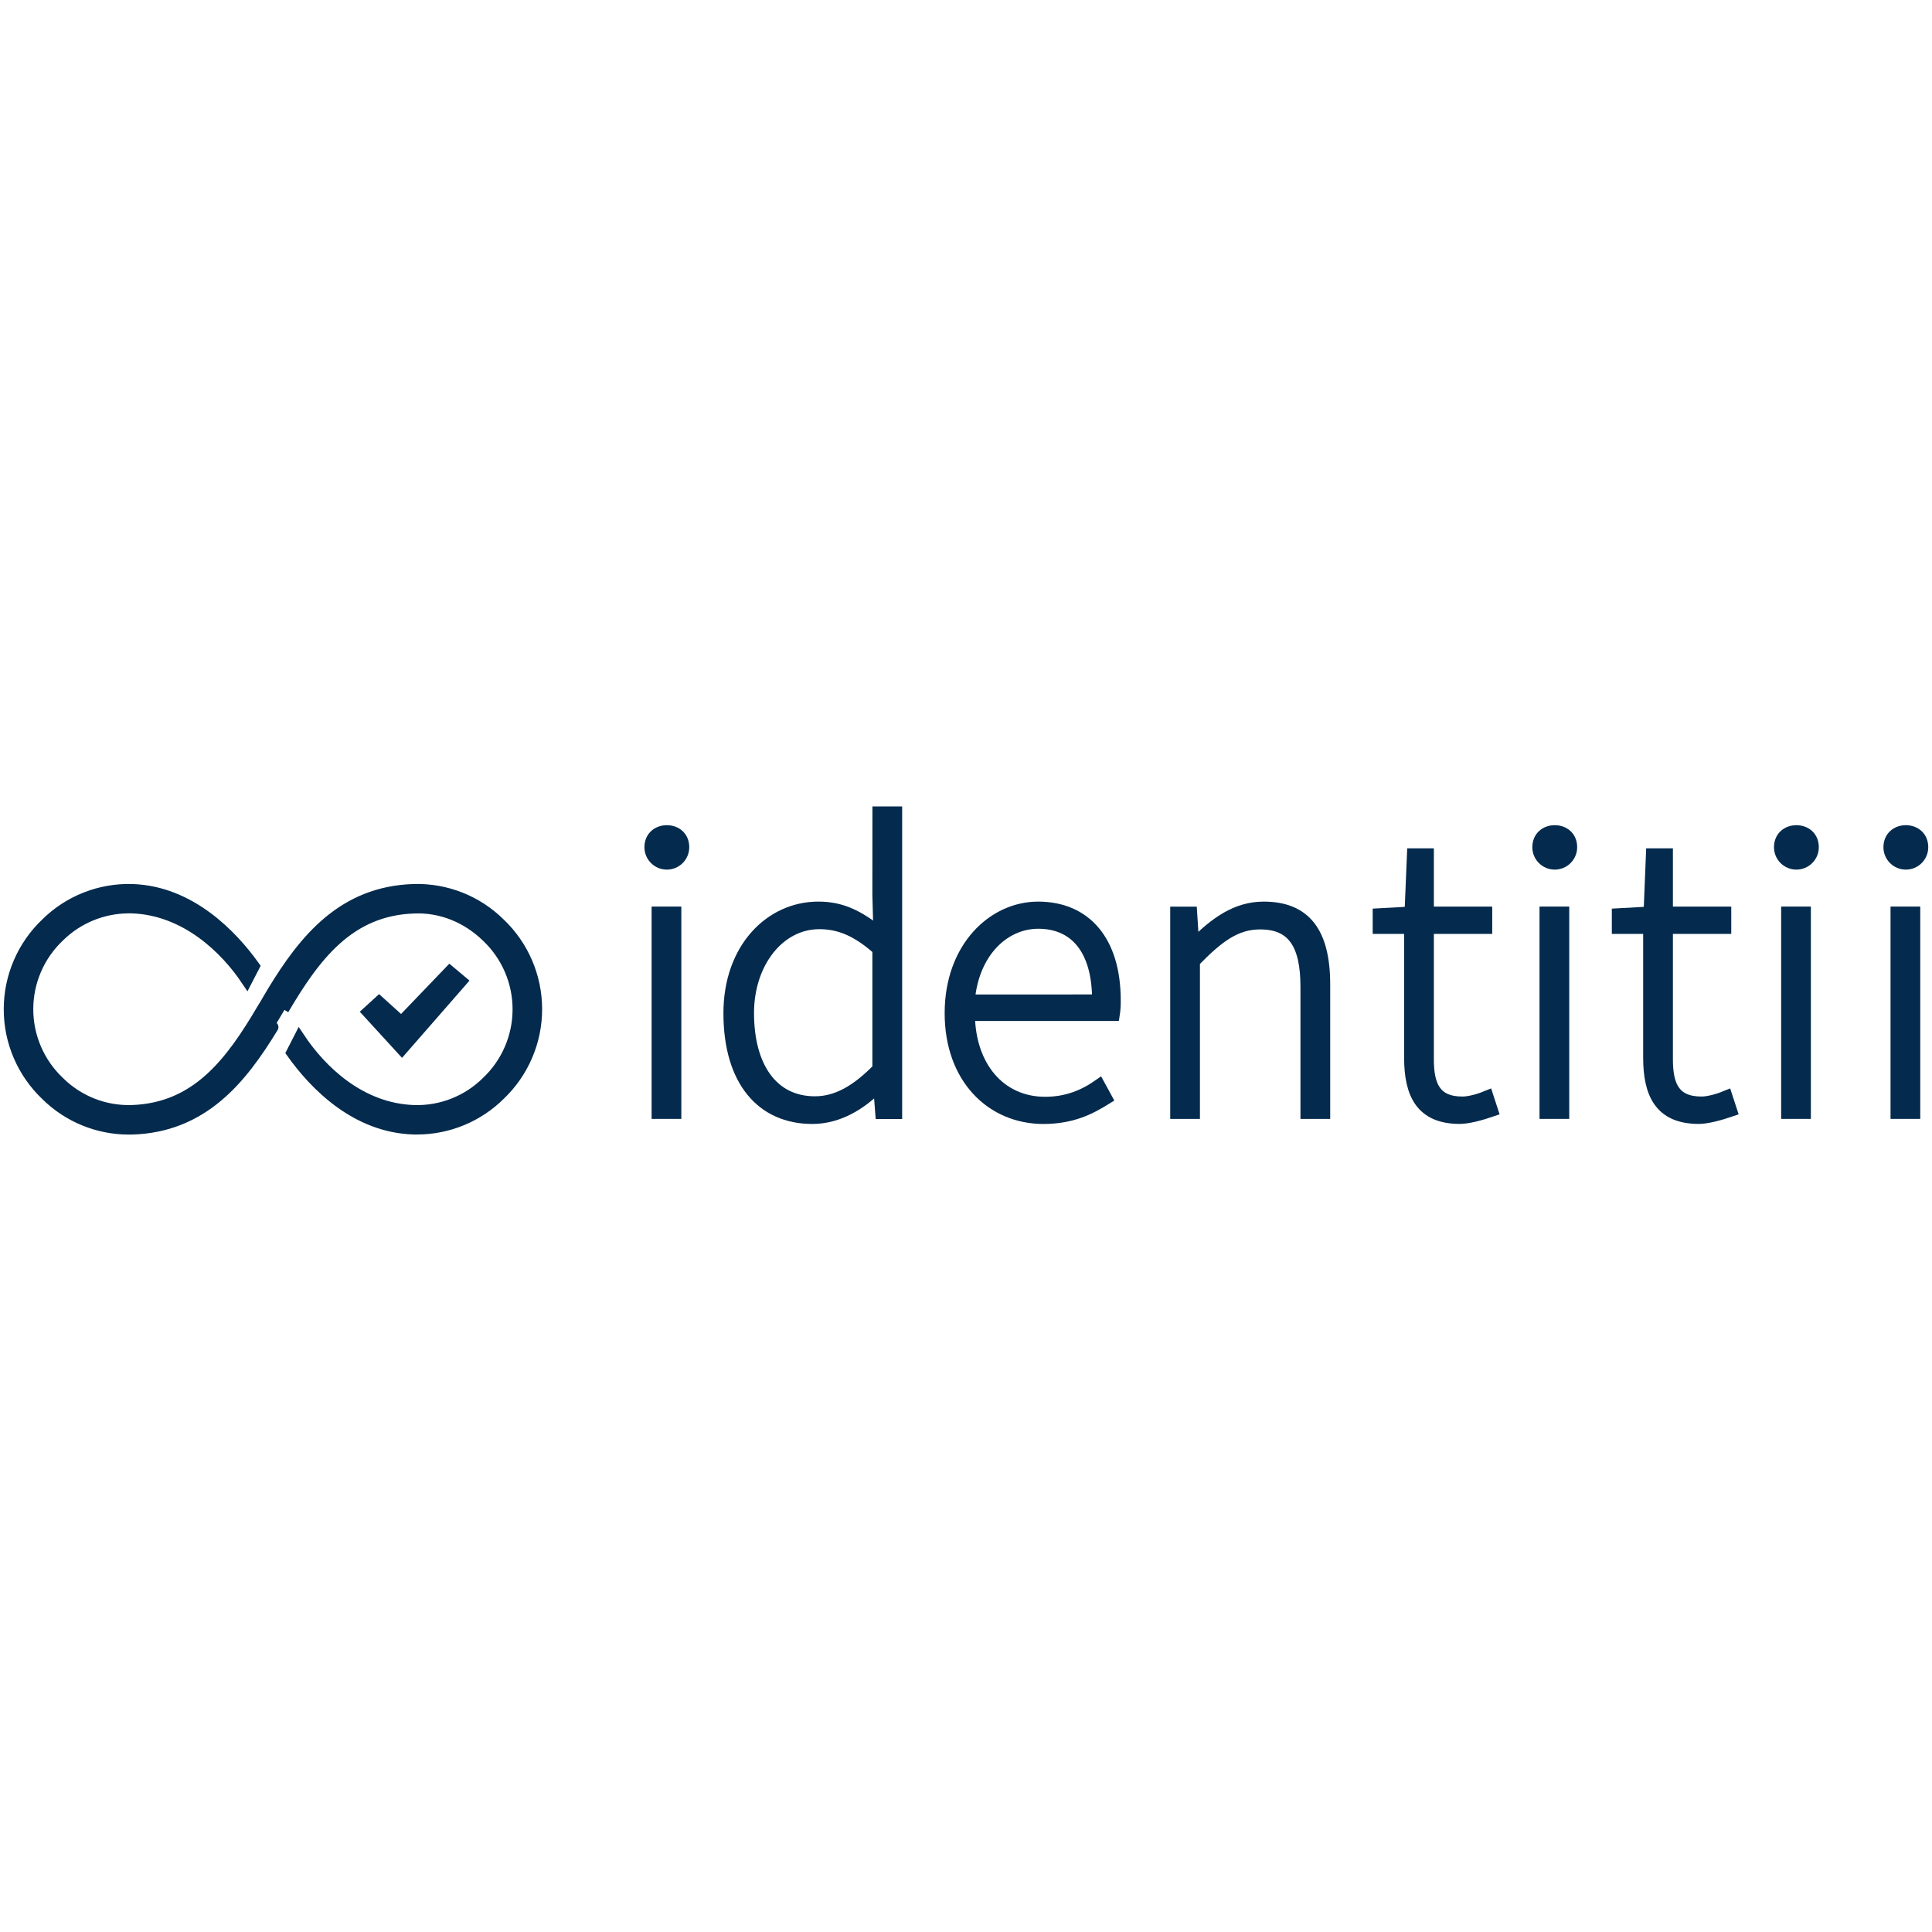 <svg width="207" height="207" viewBox="0 0 207 207" fill="none" xmlns="http://www.w3.org/2000/svg">
<mask id="path-1-outside-1_1121_498" maskUnits="userSpaceOnUse" x="0" y="86" width="207" height="36" fill="black">
<rect fill="white" y="86" width="207" height="36"/>
<path fill-rule="evenodd" clip-rule="evenodd" d="M44.344 95.316C36.763 95.54 32.631 100.646 29.239 106.226L28.112 108.138H28.102C24.759 113.8 21.095 118.788 14.088 118.998C11.187 119.08 8.379 117.968 6.321 115.922C4.179 113.896 2.965 111.078 2.965 108.131C2.965 105.184 4.179 102.367 6.321 100.34C8.306 98.379 10.982 97.273 13.774 97.26H14.088C19.894 97.434 24.197 101.66 26.447 105.036L27.227 103.528C24.857 100.214 20.361 95.5 14.137 95.316C10.707 95.222 7.388 96.531 4.95 98.942C2.428 101.336 1 104.659 1 108.134C1 111.61 2.428 114.932 4.95 117.326C7.295 119.645 10.458 120.951 13.758 120.962C13.882 120.962 14.007 120.962 14.131 120.962C21.708 120.736 25.84 115.63 29.233 110.05C29.233 110.05 30.371 108.146 30.367 108.142C33.71 102.478 37.373 97.484 44.397 97.274C47.241 97.156 50.026 98.274 52.16 100.35C54.304 102.375 55.518 105.193 55.518 108.14C55.518 111.088 54.304 113.905 52.16 115.93C50.102 117.969 47.3 119.078 44.403 119C38.609 118.828 34.393 114.704 32.07 111.216L31.27 112.78C33.718 116.222 38.138 120.78 44.354 120.954H44.725C48.025 120.942 51.188 119.637 53.533 117.318C56.056 114.925 57.485 111.602 57.485 108.126C57.485 104.651 56.056 101.327 53.533 98.934C51.093 96.525 47.773 95.218 44.344 95.316Z"/>
<path fill-rule="evenodd" clip-rule="evenodd" d="M71.448 89.013C70.469 89.013 69.646 89.661 69.646 90.773C69.646 91.767 70.452 92.573 71.448 92.573C72.443 92.573 73.249 91.767 73.249 90.773C73.253 89.661 72.426 89.013 71.448 89.013Z"/>
<path d="M72.399 97.732H70.415V119.281H72.399V97.732Z"/>
<path d="M94.068 95.884L94.176 99.842C92.02 98.174 90.258 97.2 87.678 97.2C82.531 97.2 78.11 101.6 78.11 108.552C78.11 115.82 81.624 119.824 87.031 119.824C89.896 119.824 92.294 118.262 94.064 116.494H94.164L94.38 119.294H96.06V87H94.074L94.068 95.884ZM94.068 114.506C91.804 116.812 89.692 118.06 87.311 118.06C82.739 118.06 80.188 114.274 80.188 108.538C80.188 103.138 83.494 98.954 87.78 98.954C89.9 98.954 91.796 99.708 94.068 101.726V114.506Z"/>
<path d="M111.223 97.201C106.391 97.201 101.814 101.525 101.814 108.553C101.814 115.581 106.28 119.825 111.786 119.825C114.947 119.825 116.889 118.765 118.593 117.707L117.772 116.201C116.156 117.341 114.314 118.113 111.978 118.113C107.119 118.113 103.93 114.227 103.858 108.789H119.367C119.451 108.256 119.489 107.715 119.479 107.175C119.479 100.831 116.336 97.201 111.223 97.201ZM103.848 107.153C104.304 102.001 107.596 98.909 111.241 98.909C115.113 98.909 117.612 101.647 117.612 107.149L103.848 107.153Z"/>
<path fill-rule="evenodd" clip-rule="evenodd" d="M135.395 97.201C132.422 97.201 130.175 98.887 127.975 101.077H127.875L127.661 97.739H125.981V119.281H127.965V103.029C130.59 100.337 132.448 98.981 135.018 98.981C138.486 98.981 139.935 101.153 139.935 105.721V119.281H141.921V105.461C141.917 99.897 139.849 97.201 135.395 97.201Z"/>
<path fill-rule="evenodd" clip-rule="evenodd" d="M156.693 118.086C153.718 118.086 153.028 116.23 153.028 113.486V99.463H159.28V97.733H153.028V91.495H151.348L151.088 97.733L147.674 97.921V99.463H151.042V113.33C151.042 117.19 152.255 119.82 156.397 119.82C157.29 119.82 158.669 119.452 159.918 119.02L159.396 117.42C158.615 117.746 157.492 118.086 156.693 118.086Z"/>
<path fill-rule="evenodd" clip-rule="evenodd" d="M166.58 89.013C165.601 89.013 164.778 89.661 164.778 90.773C164.778 91.767 165.585 92.573 166.58 92.573C167.575 92.573 168.382 91.767 168.382 90.773C168.386 89.661 167.567 89.013 166.58 89.013Z"/>
<path d="M167.532 97.732H165.548V119.281H167.532V97.732Z"/>
<path fill-rule="evenodd" clip-rule="evenodd" d="M182.305 118.086C179.332 118.086 178.64 116.23 178.64 113.486V99.463H184.892V97.733H178.64V91.495H176.952L176.7 97.733L173.296 97.921V99.463H176.654V113.33C176.654 117.19 177.867 119.82 182.009 119.82C182.902 119.82 184.281 119.452 185.531 119.02L185.008 117.42C184.227 117.746 183.104 118.086 182.305 118.086Z"/>
<path fill-rule="evenodd" clip-rule="evenodd" d="M192.472 89.013C191.493 89.013 190.67 89.661 190.67 90.773C190.67 91.767 191.476 92.573 192.472 92.573C193.467 92.573 194.273 91.767 194.273 90.773C194.277 89.661 193.451 89.013 192.472 89.013Z"/>
<path d="M193.422 97.732H191.438V119.281H193.422V97.732Z"/>
<path fill-rule="evenodd" clip-rule="evenodd" d="M204.199 89.013C203.22 89.013 202.397 89.661 202.397 90.773C202.397 91.767 203.203 92.573 204.199 92.573C205.194 92.573 206 91.767 206 90.773C206 89.661 205.174 89.013 204.199 89.013Z"/>
<path d="M205.142 97.732H203.158V119.281H205.142V97.732Z"/>
<path fill-rule="evenodd" clip-rule="evenodd" d="M48.187 104.072L43 109.476L40.618 107.322L39.397 108.436L43.064 112.442L49.449 105.13L48.187 104.072Z"/>
</mask>
<path fill-rule="evenodd" clip-rule="evenodd" d="M44.344 95.316C36.763 95.54 32.631 100.646 29.239 106.226L28.112 108.138H28.102C24.759 113.8 21.095 118.788 14.088 118.998C11.187 119.08 8.379 117.968 6.321 115.922C4.179 113.896 2.965 111.078 2.965 108.131C2.965 105.184 4.179 102.367 6.321 100.34C8.306 98.379 10.982 97.273 13.774 97.26H14.088C19.894 97.434 24.197 101.66 26.447 105.036L27.227 103.528C24.857 100.214 20.361 95.5 14.137 95.316C10.707 95.222 7.388 96.531 4.95 98.942C2.428 101.336 1 104.659 1 108.134C1 111.61 2.428 114.932 4.95 117.326C7.295 119.645 10.458 120.951 13.758 120.962C13.882 120.962 14.007 120.962 14.131 120.962C21.708 120.736 25.84 115.63 29.233 110.05C29.233 110.05 30.371 108.146 30.367 108.142C33.71 102.478 37.373 97.484 44.397 97.274C47.241 97.156 50.026 98.274 52.16 100.35C54.304 102.375 55.518 105.193 55.518 108.14C55.518 111.088 54.304 113.905 52.16 115.93C50.102 117.969 47.3 119.078 44.403 119C38.609 118.828 34.393 114.704 32.07 111.216L31.27 112.78C33.718 116.222 38.138 120.78 44.354 120.954H44.725C48.025 120.942 51.188 119.637 53.533 117.318C56.056 114.925 57.485 111.602 57.485 108.126C57.485 104.651 56.056 101.327 53.533 98.934C51.093 96.525 47.773 95.218 44.344 95.316Z" fill="#042A4D"/>
<path fill-rule="evenodd" clip-rule="evenodd" d="M71.448 89.013C70.469 89.013 69.646 89.661 69.646 90.773C69.646 91.767 70.452 92.573 71.448 92.573C72.443 92.573 73.249 91.767 73.249 90.773C73.253 89.661 72.426 89.013 71.448 89.013Z" fill="#042A4D"/>
<path d="M72.399 97.732H70.415V119.281H72.399V97.732Z" fill="#042A4D"/>
<path d="M94.068 95.884L94.176 99.842C92.02 98.174 90.258 97.2 87.678 97.2C82.531 97.2 78.11 101.6 78.11 108.552C78.11 115.82 81.624 119.824 87.031 119.824C89.896 119.824 92.294 118.262 94.064 116.494H94.164L94.38 119.294H96.06V87H94.074L94.068 95.884ZM94.068 114.506C91.804 116.812 89.692 118.06 87.311 118.06C82.739 118.06 80.188 114.274 80.188 108.538C80.188 103.138 83.494 98.954 87.78 98.954C89.9 98.954 91.796 99.708 94.068 101.726V114.506Z" fill="#042A4D"/>
<path d="M111.223 97.201C106.391 97.201 101.814 101.525 101.814 108.553C101.814 115.581 106.28 119.825 111.786 119.825C114.947 119.825 116.889 118.765 118.593 117.707L117.772 116.201C116.156 117.341 114.314 118.113 111.978 118.113C107.119 118.113 103.93 114.227 103.858 108.789H119.367C119.451 108.256 119.489 107.715 119.479 107.175C119.479 100.831 116.336 97.201 111.223 97.201ZM103.848 107.153C104.304 102.001 107.596 98.909 111.241 98.909C115.113 98.909 117.612 101.647 117.612 107.149L103.848 107.153Z" fill="#042A4D"/>
<path fill-rule="evenodd" clip-rule="evenodd" d="M135.395 97.201C132.422 97.201 130.175 98.887 127.975 101.077H127.875L127.661 97.739H125.981V119.281H127.965V103.029C130.59 100.337 132.448 98.981 135.018 98.981C138.486 98.981 139.935 101.153 139.935 105.721V119.281H141.921V105.461C141.917 99.897 139.849 97.201 135.395 97.201Z" fill="#042A4D"/>
<path fill-rule="evenodd" clip-rule="evenodd" d="M156.693 118.086C153.718 118.086 153.028 116.23 153.028 113.486V99.463H159.28V97.733H153.028V91.495H151.348L151.088 97.733L147.674 97.921V99.463H151.042V113.33C151.042 117.19 152.255 119.82 156.397 119.82C157.29 119.82 158.669 119.452 159.918 119.02L159.396 117.42C158.615 117.746 157.492 118.086 156.693 118.086Z" fill="#042A4D"/>
<path fill-rule="evenodd" clip-rule="evenodd" d="M166.58 89.013C165.601 89.013 164.778 89.661 164.778 90.773C164.778 91.767 165.585 92.573 166.58 92.573C167.575 92.573 168.382 91.767 168.382 90.773C168.386 89.661 167.567 89.013 166.58 89.013Z" fill="#042A4D"/>
<path d="M167.532 97.732H165.548V119.281H167.532V97.732Z" fill="#042A4D"/>
<path fill-rule="evenodd" clip-rule="evenodd" d="M182.305 118.086C179.332 118.086 178.64 116.23 178.64 113.486V99.463H184.892V97.733H178.64V91.495H176.952L176.7 97.733L173.296 97.921V99.463H176.654V113.33C176.654 117.19 177.867 119.82 182.009 119.82C182.902 119.82 184.281 119.452 185.531 119.02L185.008 117.42C184.227 117.746 183.104 118.086 182.305 118.086Z" fill="#042A4D"/>
<path fill-rule="evenodd" clip-rule="evenodd" d="M192.472 89.013C191.493 89.013 190.67 89.661 190.67 90.773C190.67 91.767 191.476 92.573 192.472 92.573C193.467 92.573 194.273 91.767 194.273 90.773C194.277 89.661 193.451 89.013 192.472 89.013Z" fill="#042A4D"/>
<path d="M193.422 97.732H191.438V119.281H193.422V97.732Z" fill="#042A4D"/>
<path fill-rule="evenodd" clip-rule="evenodd" d="M204.199 89.013C203.22 89.013 202.397 89.661 202.397 90.773C202.397 91.767 203.203 92.573 204.199 92.573C205.194 92.573 206 91.767 206 90.773C206 89.661 205.174 89.013 204.199 89.013Z" fill="#042A4D"/>
<path d="M205.142 97.732H203.158V119.281H205.142V97.732Z" fill="#042A4D"/>
<path fill-rule="evenodd" clip-rule="evenodd" d="M48.187 104.072L43 109.476L40.618 107.322L39.397 108.436L43.064 112.442L49.449 105.13L48.187 104.072Z" fill="#042A4D"/>
<path fill-rule="evenodd" clip-rule="evenodd" d="M44.344 95.316C36.763 95.54 32.631 100.646 29.239 106.226L28.112 108.138H28.102C24.759 113.8 21.095 118.788 14.088 118.998C11.187 119.08 8.379 117.968 6.321 115.922C4.179 113.896 2.965 111.078 2.965 108.131C2.965 105.184 4.179 102.367 6.321 100.34C8.306 98.379 10.982 97.273 13.774 97.26H14.088C19.894 97.434 24.197 101.66 26.447 105.036L27.227 103.528C24.857 100.214 20.361 95.5 14.137 95.316C10.707 95.222 7.388 96.531 4.95 98.942C2.428 101.336 1 104.659 1 108.134C1 111.61 2.428 114.932 4.95 117.326C7.295 119.645 10.458 120.951 13.758 120.962C13.882 120.962 14.007 120.962 14.131 120.962C21.708 120.736 25.84 115.63 29.233 110.05C29.233 110.05 30.371 108.146 30.367 108.142C33.71 102.478 37.373 97.484 44.397 97.274C47.241 97.156 50.026 98.274 52.16 100.35C54.304 102.375 55.518 105.193 55.518 108.14C55.518 111.088 54.304 113.905 52.16 115.93C50.102 117.969 47.3 119.078 44.403 119C38.609 118.828 34.393 114.704 32.07 111.216L31.27 112.78C33.718 116.222 38.138 120.78 44.354 120.954H44.725C48.025 120.942 51.188 119.637 53.533 117.318C56.056 114.925 57.485 111.602 57.485 108.126C57.485 104.651 56.056 101.327 53.533 98.934C51.093 96.525 47.773 95.218 44.344 95.316Z" stroke="#042A4D" stroke-width="1.2" mask="url(#path-1-outside-1_1121_498)"/>
<path fill-rule="evenodd" clip-rule="evenodd" d="M71.448 89.013C70.469 89.013 69.646 89.661 69.646 90.773C69.646 91.767 70.452 92.573 71.448 92.573C72.443 92.573 73.249 91.767 73.249 90.773C73.253 89.661 72.426 89.013 71.448 89.013Z" stroke="#042A4D" stroke-width="1.2" mask="url(#path-1-outside-1_1121_498)"/>
<path d="M72.399 97.732H70.415V119.281H72.399V97.732Z" stroke="#042A4D" stroke-width="1.2" mask="url(#path-1-outside-1_1121_498)"/>
<path d="M94.068 95.884L94.176 99.842C92.02 98.174 90.258 97.2 87.678 97.2C82.531 97.2 78.11 101.6 78.11 108.552C78.11 115.82 81.624 119.824 87.031 119.824C89.896 119.824 92.294 118.262 94.064 116.494H94.164L94.38 119.294H96.06V87H94.074L94.068 95.884ZM94.068 114.506C91.804 116.812 89.692 118.06 87.311 118.06C82.739 118.06 80.188 114.274 80.188 108.538C80.188 103.138 83.494 98.954 87.78 98.954C89.9 98.954 91.796 99.708 94.068 101.726V114.506Z" stroke="#042A4D" stroke-width="1.2" mask="url(#path-1-outside-1_1121_498)"/>
<path d="M111.223 97.201C106.391 97.201 101.814 101.525 101.814 108.553C101.814 115.581 106.28 119.825 111.786 119.825C114.947 119.825 116.889 118.765 118.593 117.707L117.772 116.201C116.156 117.341 114.314 118.113 111.978 118.113C107.119 118.113 103.93 114.227 103.858 108.789H119.367C119.451 108.256 119.489 107.715 119.479 107.175C119.479 100.831 116.336 97.201 111.223 97.201ZM103.848 107.153C104.304 102.001 107.596 98.909 111.241 98.909C115.113 98.909 117.612 101.647 117.612 107.149L103.848 107.153Z" stroke="#042A4D" stroke-width="1.2" mask="url(#path-1-outside-1_1121_498)"/>
<path fill-rule="evenodd" clip-rule="evenodd" d="M135.395 97.201C132.422 97.201 130.175 98.887 127.975 101.077H127.875L127.661 97.739H125.981V119.281H127.965V103.029C130.59 100.337 132.448 98.981 135.018 98.981C138.486 98.981 139.935 101.153 139.935 105.721V119.281H141.921V105.461C141.917 99.897 139.849 97.201 135.395 97.201Z" stroke="#042A4D" stroke-width="1.2" mask="url(#path-1-outside-1_1121_498)"/>
<path fill-rule="evenodd" clip-rule="evenodd" d="M156.693 118.086C153.718 118.086 153.028 116.23 153.028 113.486V99.463H159.28V97.733H153.028V91.495H151.348L151.088 97.733L147.674 97.921V99.463H151.042V113.33C151.042 117.19 152.255 119.82 156.397 119.82C157.29 119.82 158.669 119.452 159.918 119.02L159.396 117.42C158.615 117.746 157.492 118.086 156.693 118.086Z" stroke="#042A4D" stroke-width="1.2" mask="url(#path-1-outside-1_1121_498)"/>
<path fill-rule="evenodd" clip-rule="evenodd" d="M166.58 89.013C165.601 89.013 164.778 89.661 164.778 90.773C164.778 91.767 165.585 92.573 166.58 92.573C167.575 92.573 168.382 91.767 168.382 90.773C168.386 89.661 167.567 89.013 166.58 89.013Z" stroke="#042A4D" stroke-width="1.2" mask="url(#path-1-outside-1_1121_498)"/>
<path d="M167.532 97.732H165.548V119.281H167.532V97.732Z" stroke="#042A4D" stroke-width="1.2" mask="url(#path-1-outside-1_1121_498)"/>
<path fill-rule="evenodd" clip-rule="evenodd" d="M182.305 118.086C179.332 118.086 178.64 116.23 178.64 113.486V99.463H184.892V97.733H178.64V91.495H176.952L176.7 97.733L173.296 97.921V99.463H176.654V113.33C176.654 117.19 177.867 119.82 182.009 119.82C182.902 119.82 184.281 119.452 185.531 119.02L185.008 117.42C184.227 117.746 183.104 118.086 182.305 118.086Z" stroke="#042A4D" stroke-width="1.2" mask="url(#path-1-outside-1_1121_498)"/>
<path fill-rule="evenodd" clip-rule="evenodd" d="M192.472 89.013C191.493 89.013 190.67 89.661 190.67 90.773C190.67 91.767 191.476 92.573 192.472 92.573C193.467 92.573 194.273 91.767 194.273 90.773C194.277 89.661 193.451 89.013 192.472 89.013Z" stroke="#042A4D" stroke-width="1.2" mask="url(#path-1-outside-1_1121_498)"/>
<path d="M193.422 97.732H191.438V119.281H193.422V97.732Z" stroke="#042A4D" stroke-width="1.2" mask="url(#path-1-outside-1_1121_498)"/>
<path fill-rule="evenodd" clip-rule="evenodd" d="M204.199 89.013C203.22 89.013 202.397 89.661 202.397 90.773C202.397 91.767 203.203 92.573 204.199 92.573C205.194 92.573 206 91.767 206 90.773C206 89.661 205.174 89.013 204.199 89.013Z" stroke="#042A4D" stroke-width="1.2" mask="url(#path-1-outside-1_1121_498)"/>
<path d="M205.142 97.732H203.158V119.281H205.142V97.732Z" stroke="#042A4D" stroke-width="1.2" mask="url(#path-1-outside-1_1121_498)"/>
<path fill-rule="evenodd" clip-rule="evenodd" d="M48.187 104.072L43 109.476L40.618 107.322L39.397 108.436L43.064 112.442L49.449 105.13L48.187 104.072Z" stroke="#042A4D" stroke-width="1.2" mask="url(#path-1-outside-1_1121_498)"/>
</svg>
